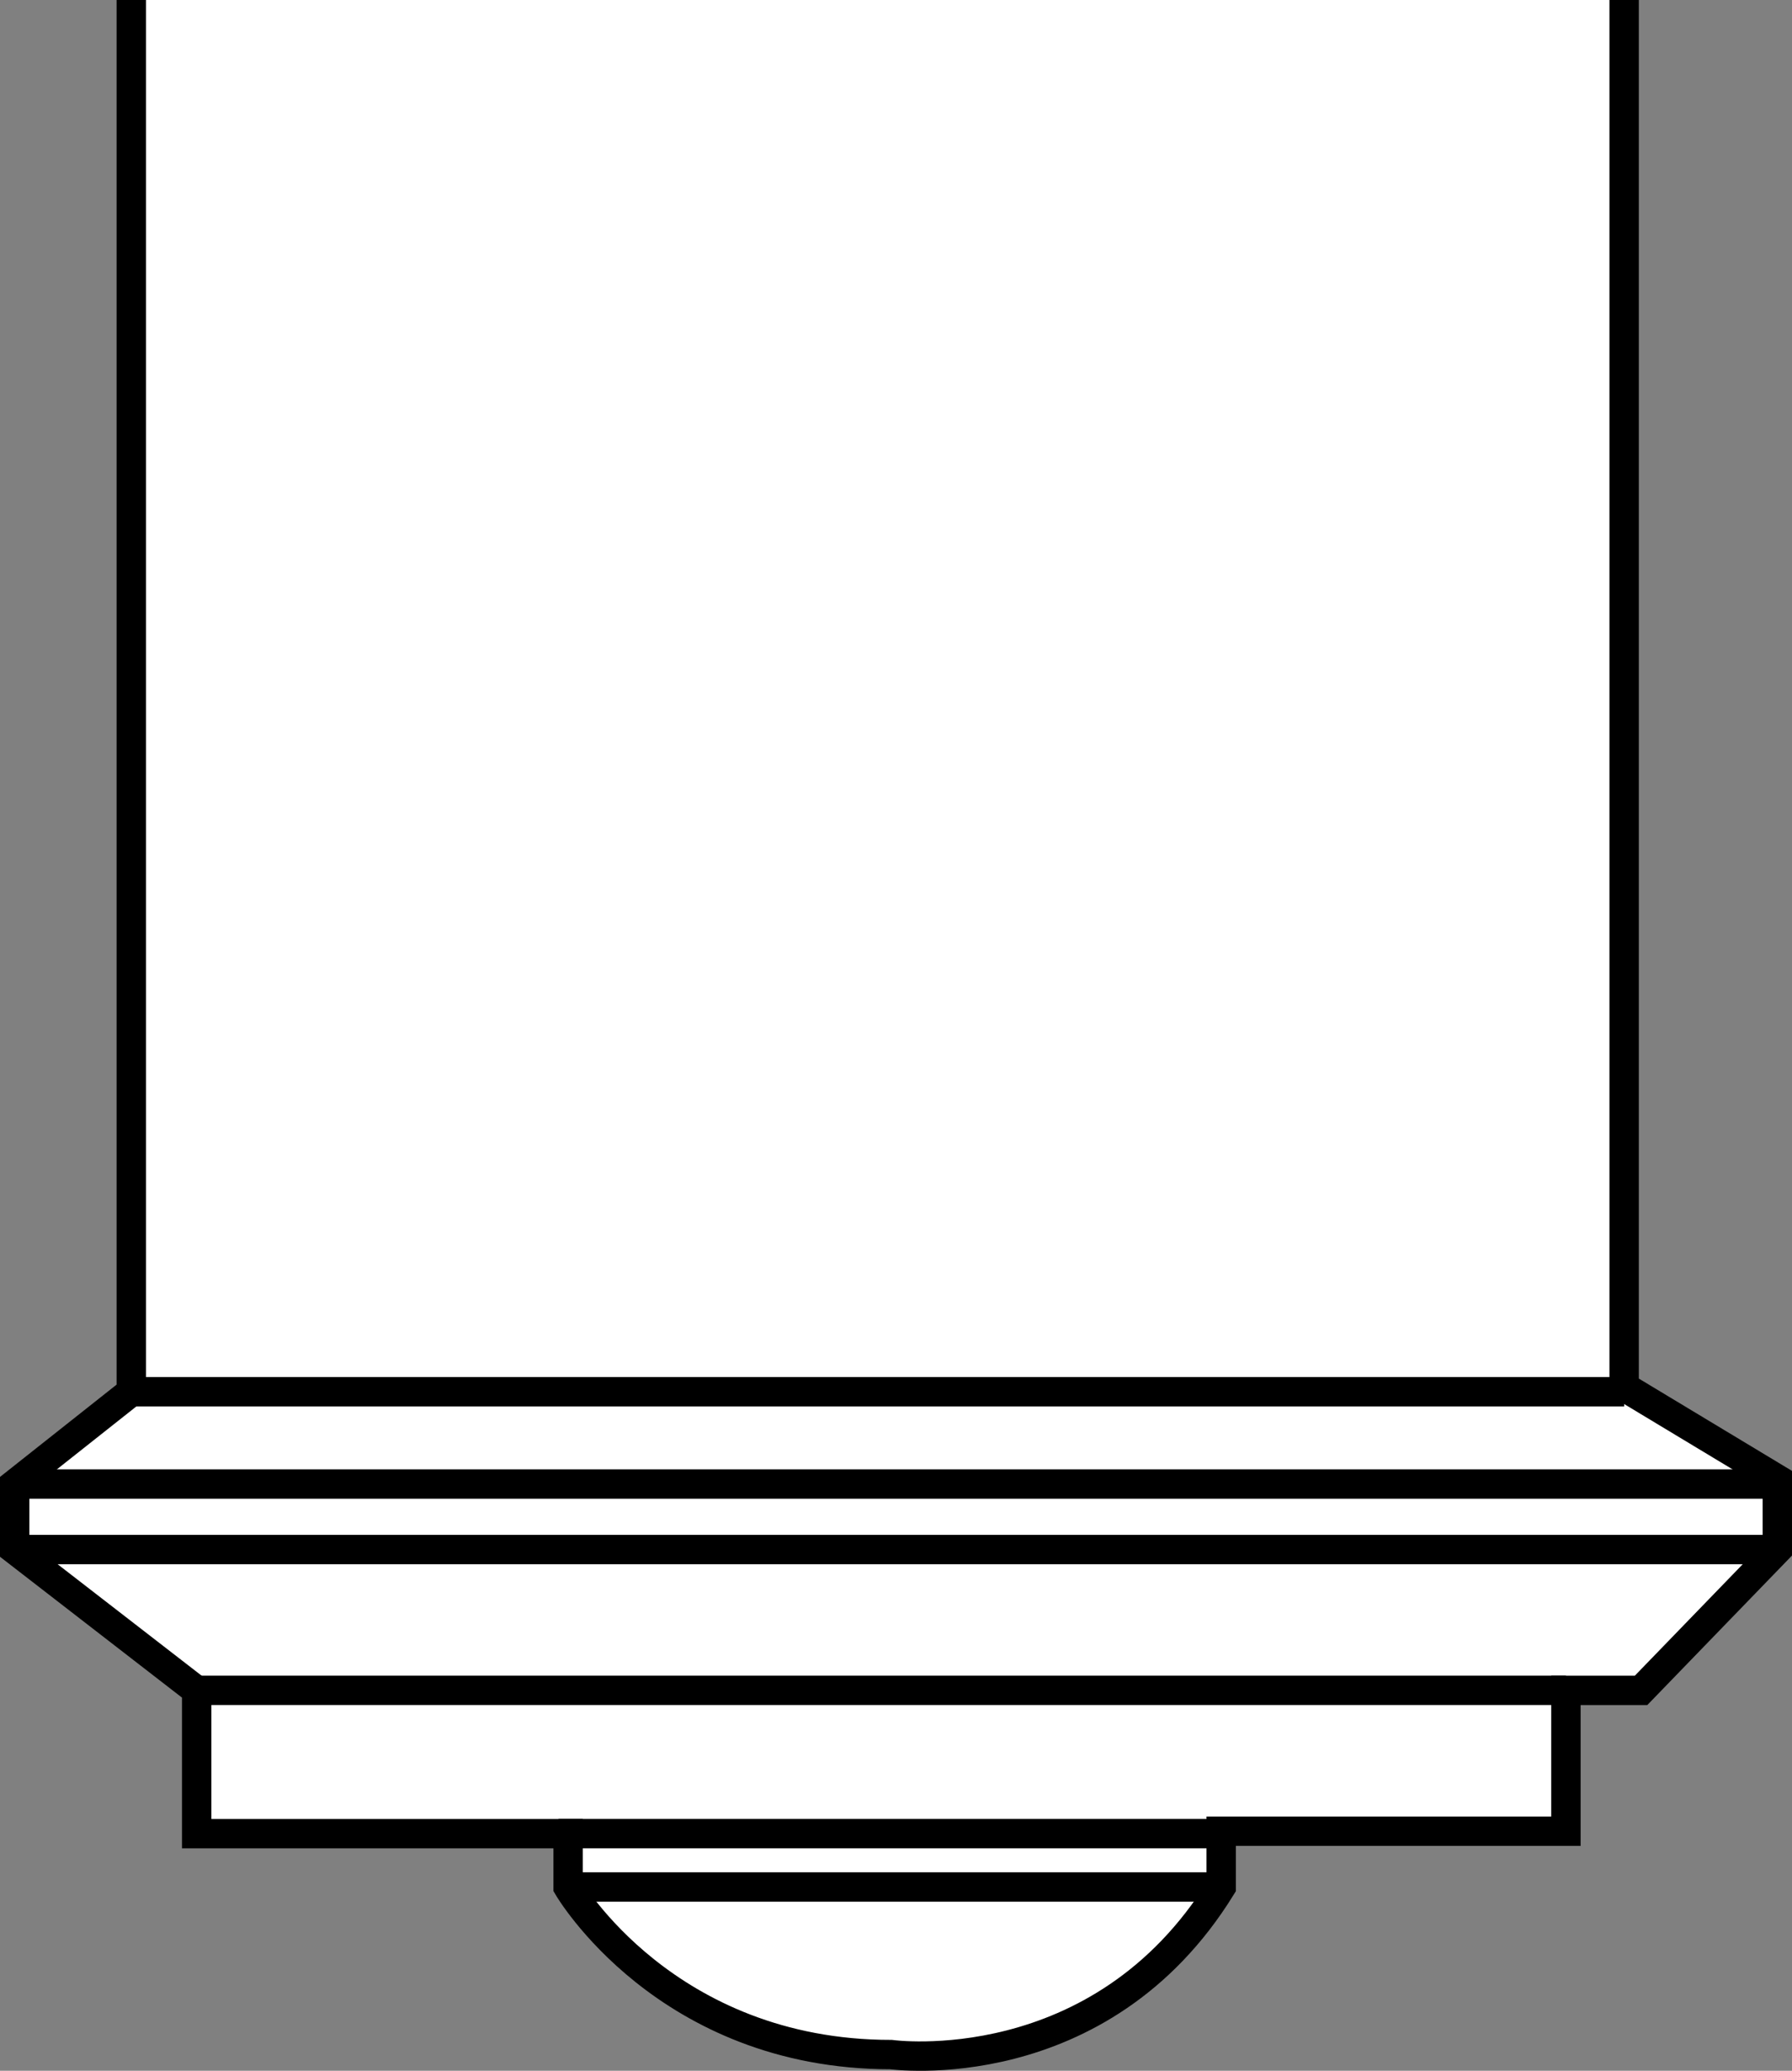 <?xml version="1.0" encoding="iso-8859-1"?>
<!-- Generator: Adobe Illustrator 28.1.0, SVG Export Plug-In . SVG Version: 6.00 Build 0)  -->
<svg version="1.1" id="image_1_" xmlns="http://www.w3.org/2000/svg" xmlns:xlink="http://www.w3.org/1999/xlink" x="0px" y="0px"
	 width="48.812px" height="56.401px" viewBox="0 0 48.812 56.401" enable-background="new 0 0 48.812 56.401"
	 xml:space="preserve">
<rect x="0" y="0" width="48.812" height="56.401" fill="#808080" stroke="none"/>
<path fill="#FFFFFF" stroke="#000000" stroke-width="0.8" stroke-miterlimit="10" d="M44.24,0v37.774l4.172,2.514v1.918
	l-3.711,3.834H42.654v3.836h-9.39v1.52c-3.305,5.357-8.992,4.564-8.992,4.564c-6.148,0-8.797-4.562-8.797-4.562
	v-1.455H5.357v-3.902L0.4,42.205V40.42l3.176-2.514V0"/>
<line fill="none" stroke="#000000" stroke-width="0.8" stroke-miterlimit="10" x1="3.576" y1="37.906" x2="44.24" y2="37.906"/>
<line fill="none" stroke="#000000" stroke-width="0.8" stroke-miterlimit="10" x1="0.4" y1="40.42" x2="48.412" y2="40.42"/>
<line fill="none" stroke="#000000" stroke-width="0.8" stroke-miterlimit="10" x1="48.412" y1="42.205" x2="0.4" y2="42.205"/>
<line fill="none" stroke="#000000" stroke-width="0.8" stroke-miterlimit="10" x1="5.357" y1="46.039" x2="42.654" y2="46.039"/>
<line fill="none" stroke="#000000" stroke-width="0.8" stroke-miterlimit="10" x1="15.213" y1="49.942" x2="33.264" y2="49.942"/>
<line fill="none" stroke="#000000" stroke-width="0.8" stroke-miterlimit="10" x1="33.264" y1="51.395" x2="15.475" y2="51.395"/>
</svg>
